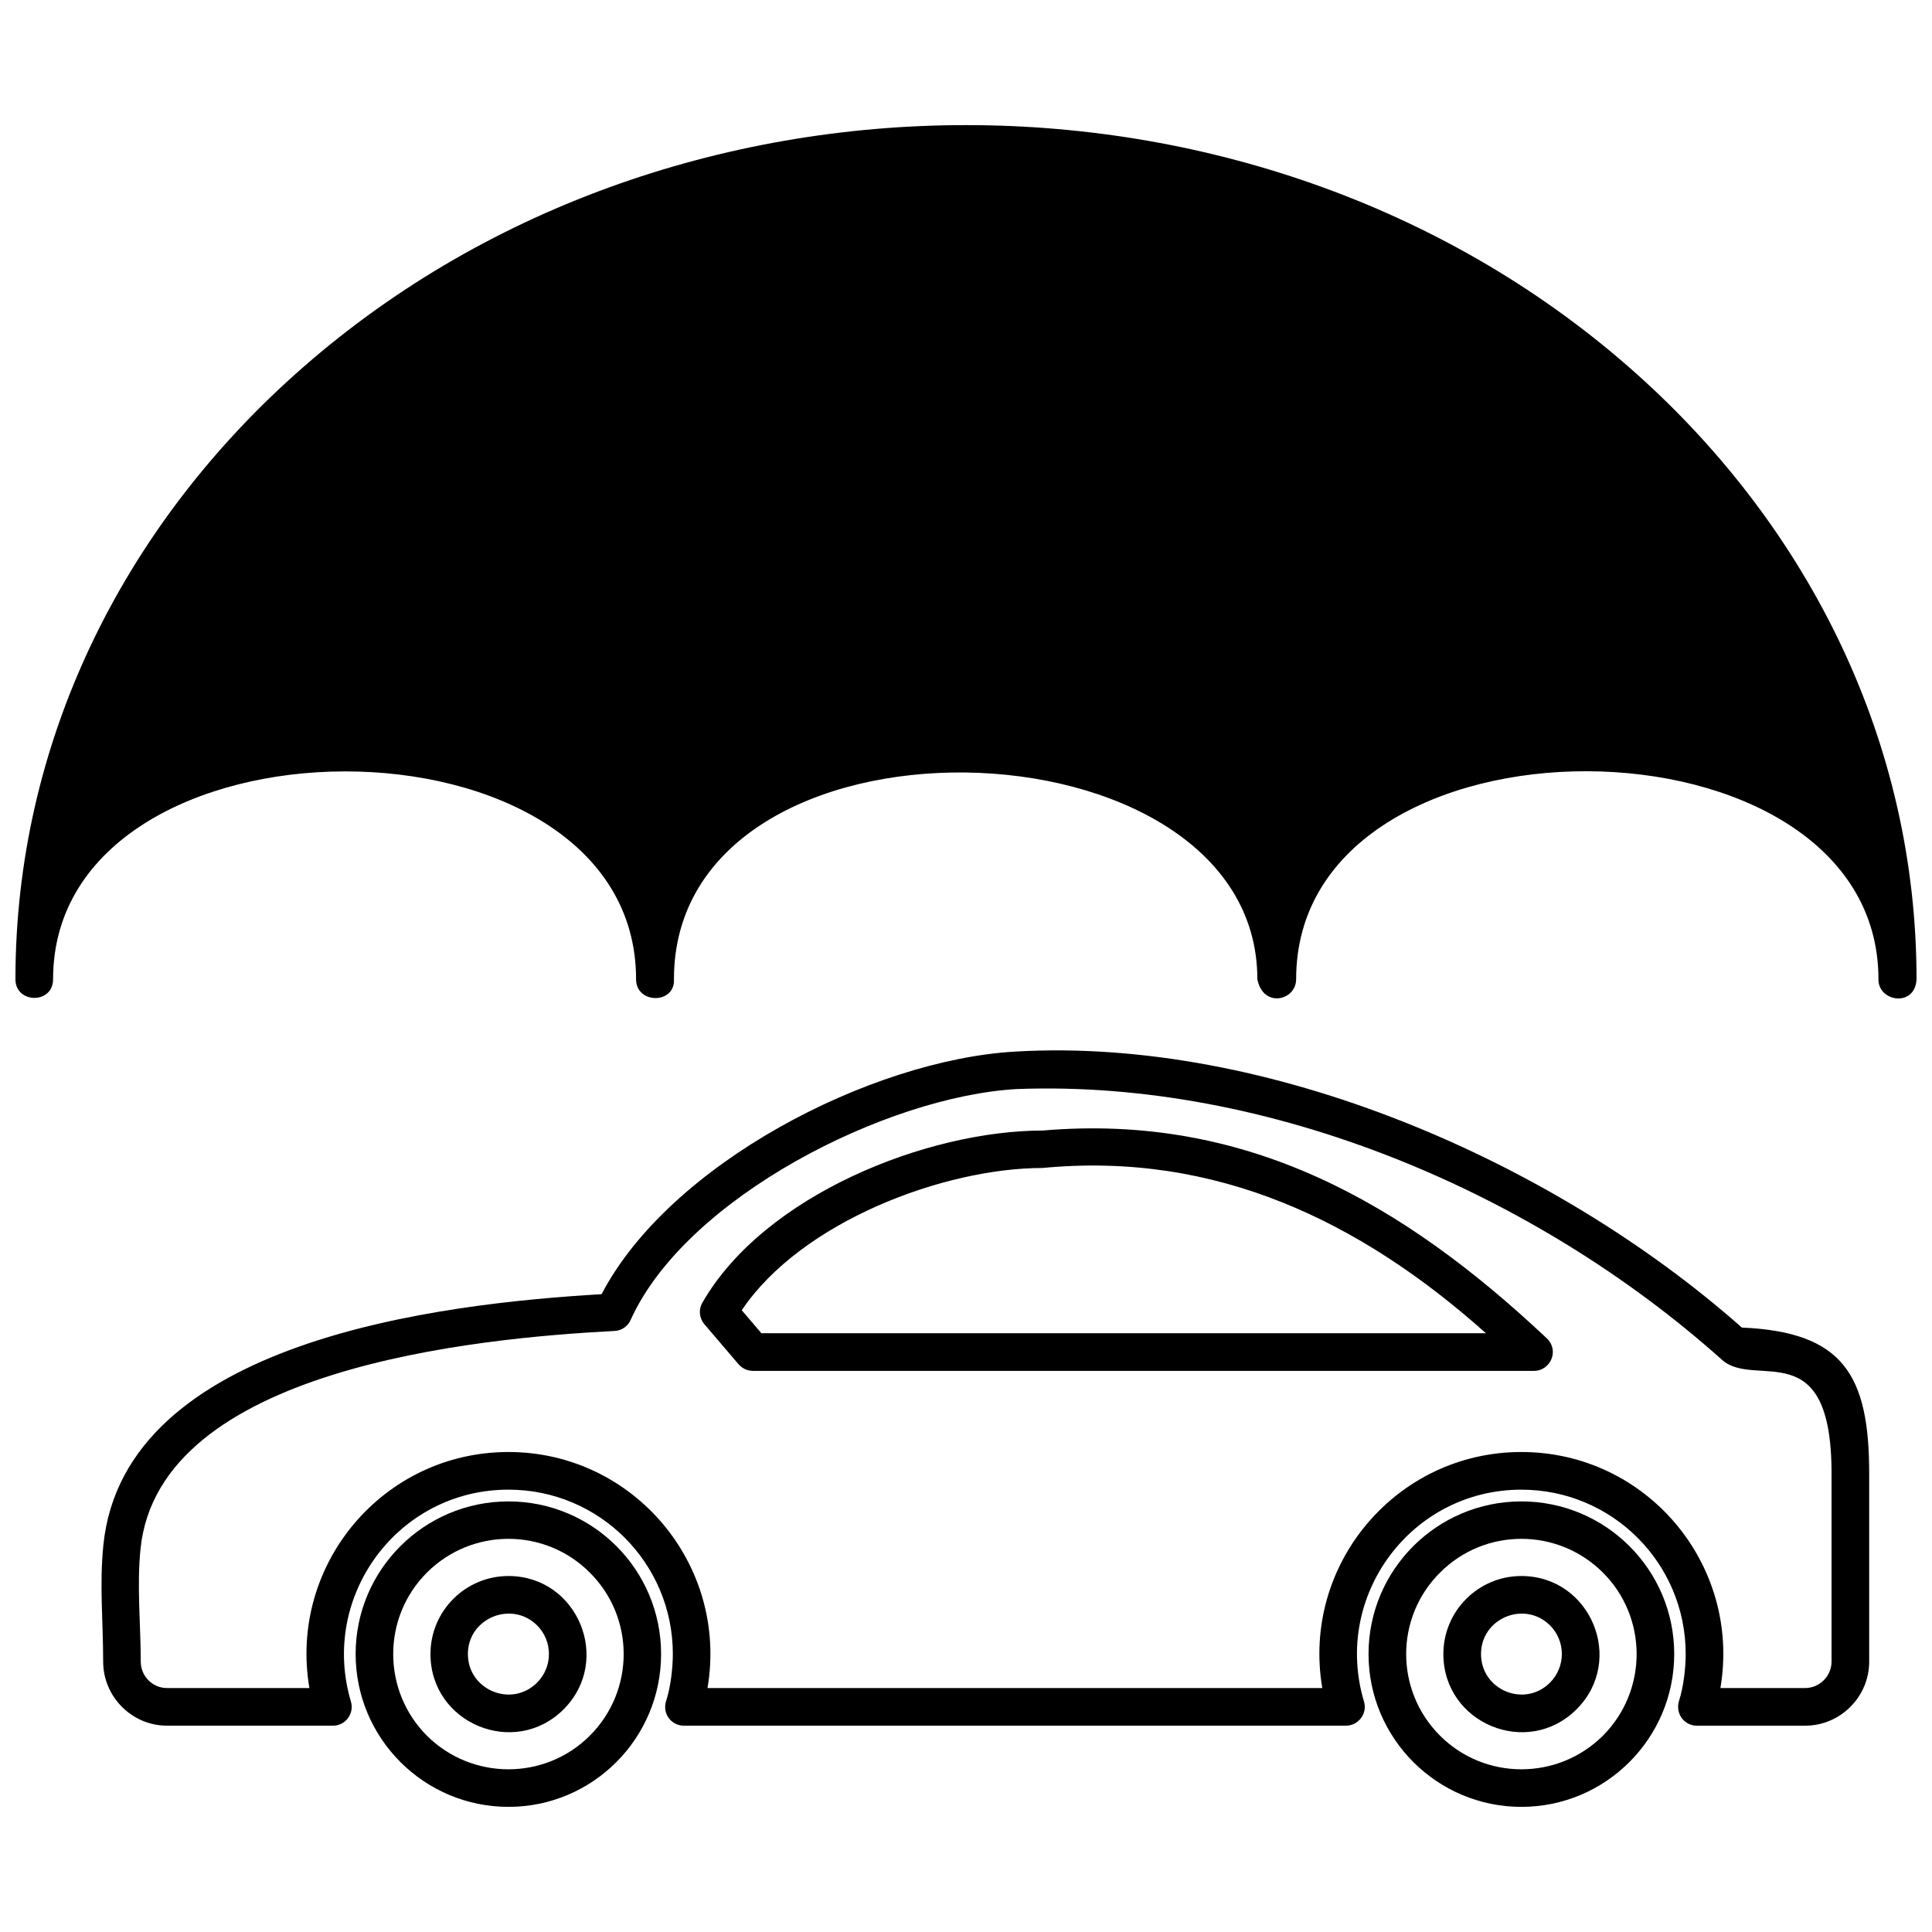 <?xml version="1.0" encoding="UTF-8"?>
<!-- Uploaded to: ICON Repo, www.iconrepo.com, Generator: ICON Repo Mixer Tools -->
<svg width="800px" height="800px" version="1.1" viewBox="144 144 512 512" xmlns="http://www.w3.org/2000/svg">
 <defs>
  <clipPath id="a">
   <path d="m148.09 177h503.81v232h-503.81z"/>
  </clipPath>
 </defs>
 <g clip-path="url(#a)">
  <path d="m641.81 403.52c0-73.004-154.32-74.02-154.32 0 0 5.617-8.723 7.766-10.277 0 0-71.094-154.61-75.035-154.61 0 0.359 6.633-10.035 6.633-10.035 0 0-73.723-154.5-73.184-154.5 0 0 6.633-9.977 6.512-9.977 0 0-62.609 28.258-119.25 74.02-160.23 98.336-88.18 257.49-88.18 355.83 0 45.703 40.984 73.961 97.621 73.961 160.23-0.359 7.469-10.156 6.035-10.098 0z"/>
 </g>
 <path d="m547.18 541.89c22.344 0 40.504 18.102 40.504 40.445s-18.16 40.504-40.504 40.504-40.504-18.16-40.504-40.504 18.16-40.445 40.504-40.445zm21.625 18.879c-11.949-11.949-31.305-11.949-43.195 0-11.949 11.891-11.949 31.246 0 43.195 11.891 11.891 31.246 11.891 43.195 0 11.891-11.949 11.891-31.305 0-43.195z"/>
 <path d="m547.18 561.66c18.34 0 27.66 22.285 14.637 35.309s-35.309 3.766-35.309-14.637c0-11.41 9.262-20.672 20.672-20.672zm7.586 13.082c-6.75-6.691-18.281-1.91-18.281 7.586 0 9.559 11.531 14.34 18.281 7.586 4.184-4.184 4.184-10.992 0-15.176z"/>
 <path d="m345.78 497.32h192.01c-33.277-29.691-71.57-48.211-117.52-43.793-26.109 0-63.926 14.219-79.695 37.699 1.734 2.031 3.465 4.062 5.199 6.094zm-2.269 9.977c-1.375 0-2.75-0.598-3.766-1.734-0.777-0.895-9.082-10.633-9.082-10.633-1.312-1.555-1.613-3.824-0.539-5.676 16.43-28.676 59.742-45.645 90.152-45.645 54.066-4.66 95.527 19.238 133.41 54.844 3.766 3.285 1.254 8.844-3.168 8.844h-207.01z"/>
 <path d="m278.75 541.89c22.344 0 40.445 18.102 40.445 40.445s-18.102 40.504-40.445 40.504-40.504-18.16-40.504-40.504 18.16-40.445 40.504-40.445zm21.566 18.879c-11.891-11.949-31.246-11.949-43.195 0-11.891 11.891-11.891 31.246 0 43.195 11.949 11.891 31.305 11.891 43.195 0 11.949-11.949 11.949-31.305 0-43.195z"/>
 <path d="m605.6 495.82c26.883 1.137 33.754 12.605 33.754 38.652v49.887c0 9.32-7.648 16.969-16.969 16.969h-28.734c-3.227 0-5.797-3.168-4.66-6.691 1.137-3.523 1.734-8.484 1.734-12.309 0-24.078-19.477-43.551-43.551-43.551-29.273 0-50.062 28.258-41.699 56.156 0.957 3.168-1.492 6.391-4.781 6.391h-175.46c-3.285 0-5.856-3.168-4.66-6.691 1.137-3.523 1.734-8.484 1.734-12.309 0-24.078-19.477-43.551-43.551-43.551-29.332 0-50.062 28.258-41.762 56.156 0.957 3.168-1.434 6.391-4.719 6.391h-44.031c-9.262 0-16.906-7.648-16.906-16.969 0-10.695-1.016-20.492 0.059-30.945 5.555-54.246 89.316-63.926 132.03-66.434 18.043-34.59 71.273-62.012 109.39-64.281 67.27-4.004 142.96 29.035 192.79 73.125zm-5.258 8.543c-49.469-44.27-119.84-74.32-186.88-71.75-34.473 1.91-87.582 28.676-102.28 61.059-0.719 1.734-2.391 2.988-4.359 3.047-36.684 1.91-120.68 9.918-125.58 57.711-1.016 9.738 0.059 20.371 0.059 29.93 0 3.824 3.106 6.988 6.93 6.988h37.758c-5.555-32.738 19.594-62.551 52.754-62.551 33.098 0 58.309 29.812 52.754 62.551h162.92c-5.555-32.738 19.656-62.551 52.754-62.551 33.156 0 58.309 29.812 52.754 62.551h22.465c3.824 0 6.988-3.168 6.988-6.988v-49.887c0-37.578-20.254-22.223-29.035-30.109z"/>
 <path d="m278.75 561.66c18.34 0 27.602 22.285 14.637 35.309-13.023 13.023-35.309 3.766-35.309-14.637 0-11.41 9.262-20.672 20.672-20.672zm7.586 13.082c-6.75-6.691-18.34-1.91-18.34 7.586 0 9.559 11.59 14.34 18.34 7.586 4.184-4.184 4.184-10.992 0-15.176z"/>
</svg>